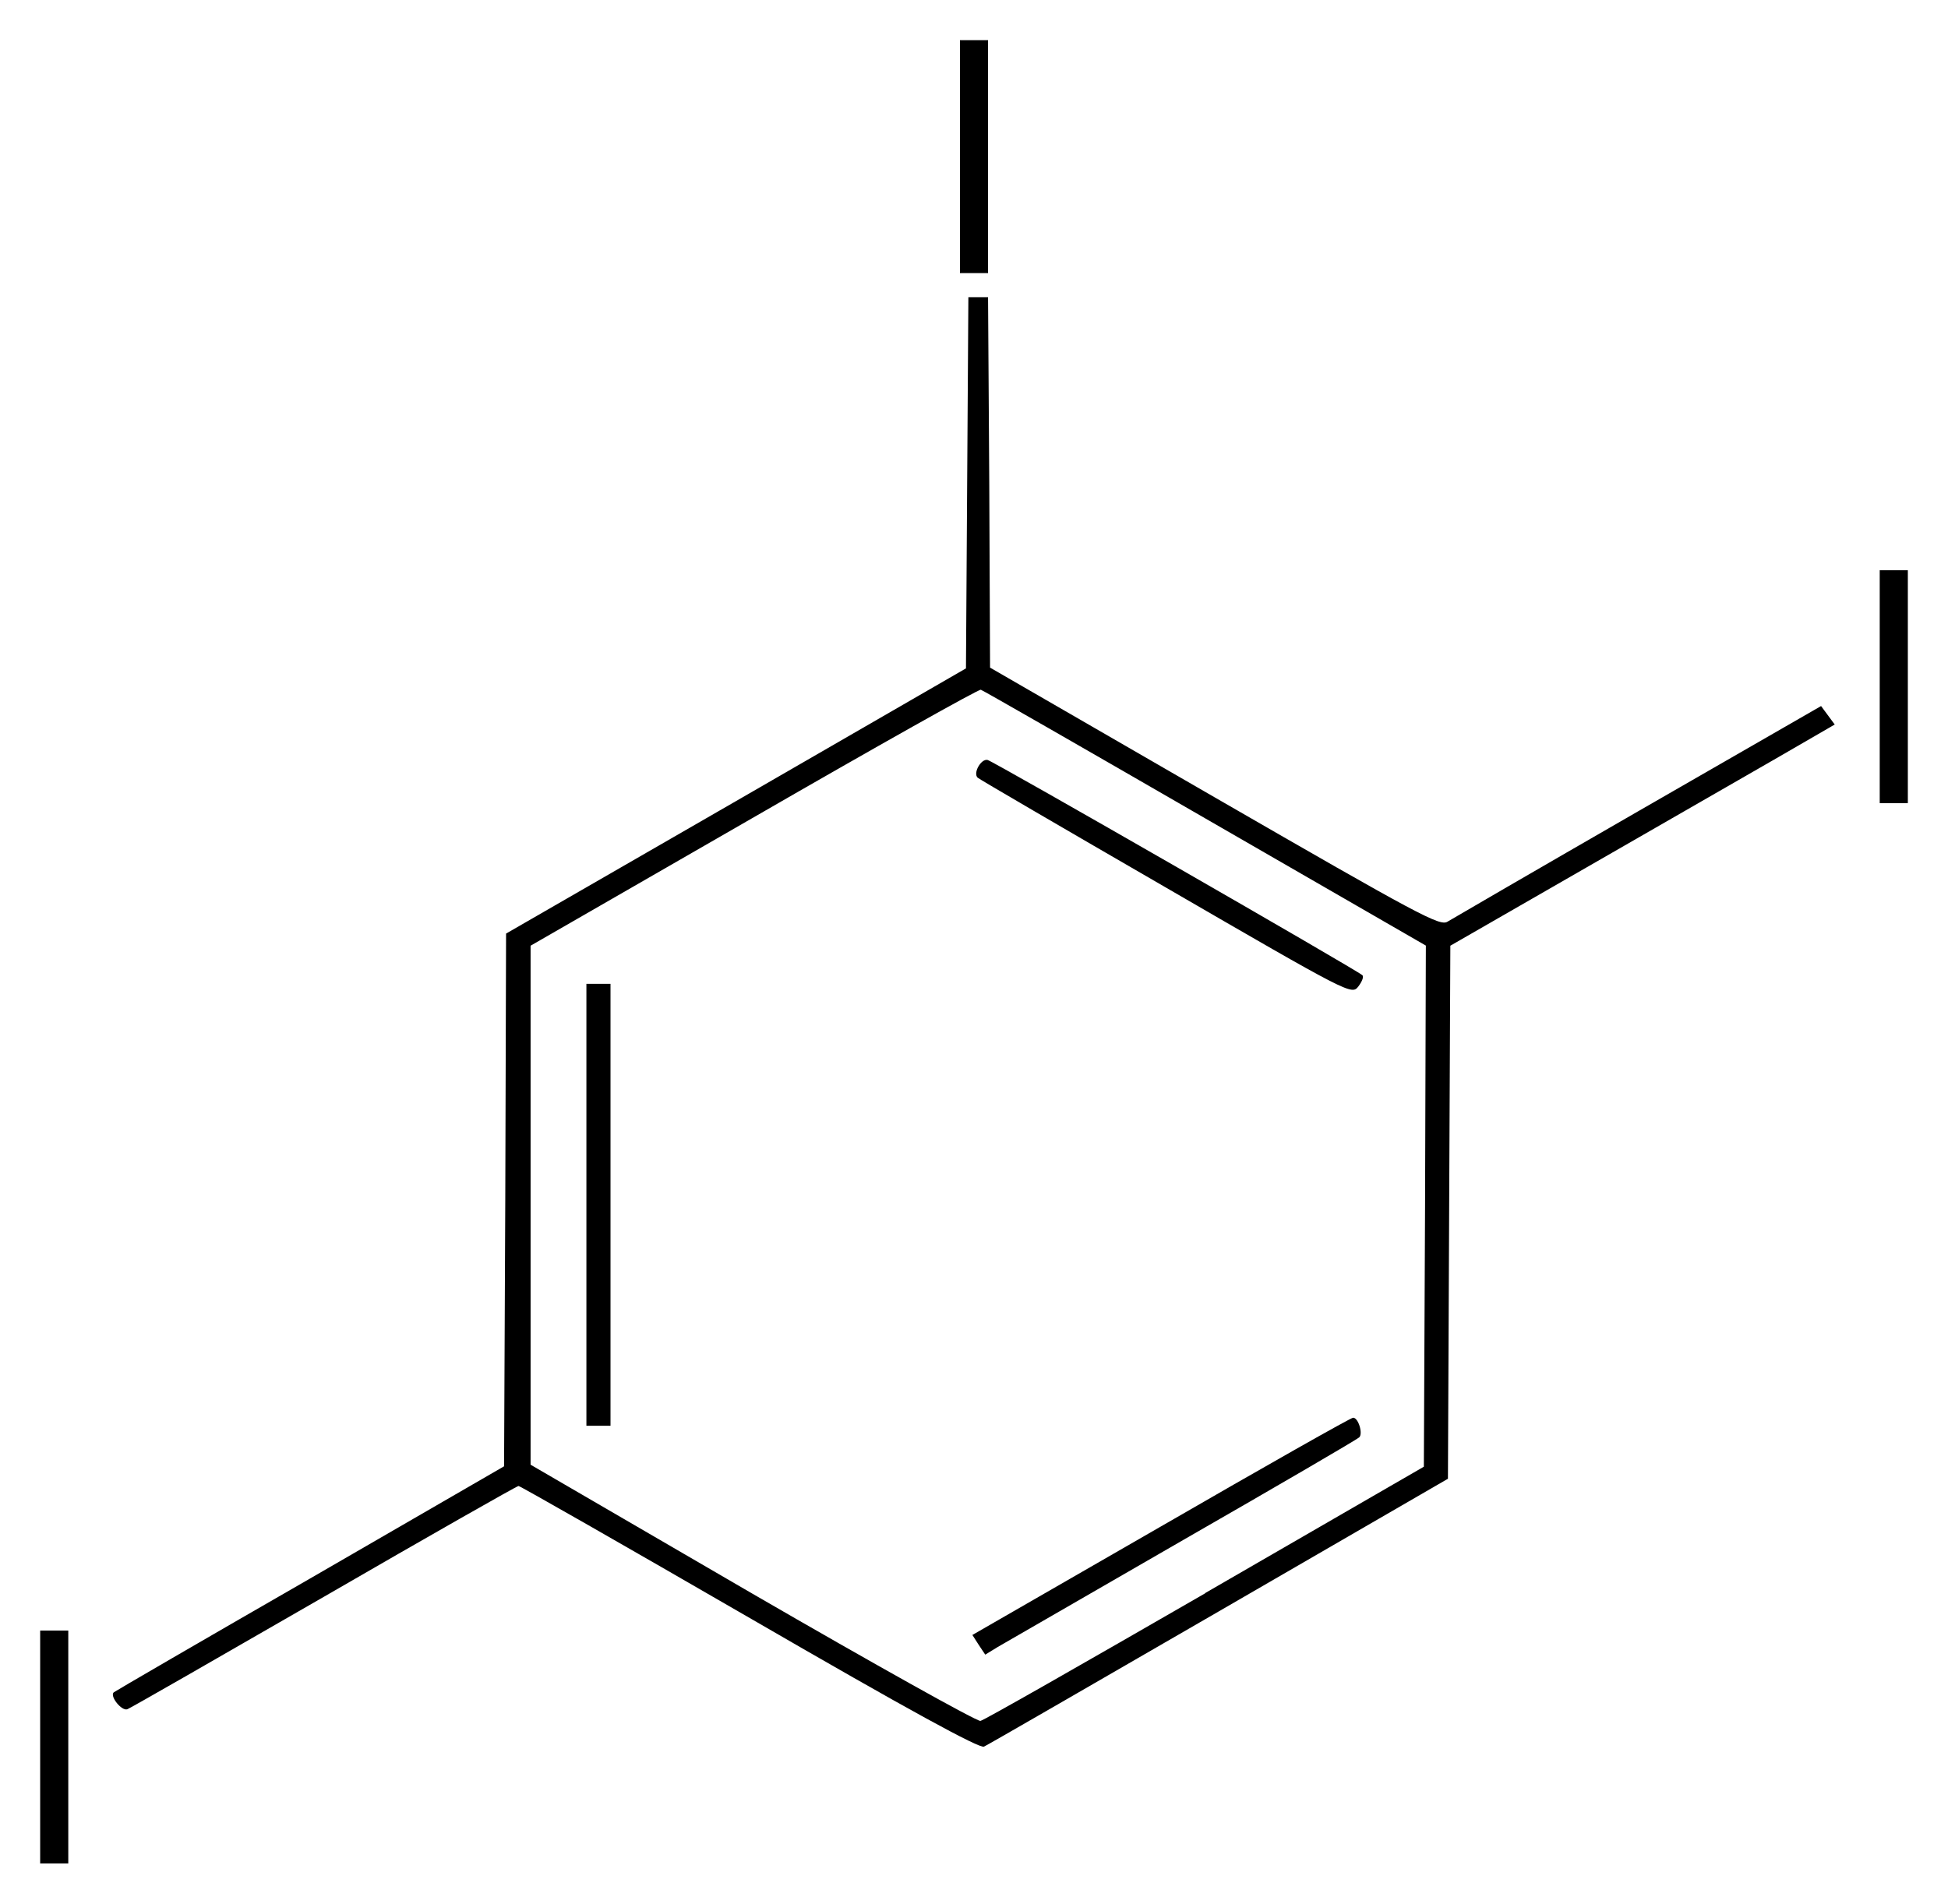 <?xml version="1.0" encoding="UTF-8" standalone="no"?>
<!-- Created with Inkscape (http://www.inkscape.org/) -->

<svg
   xmlns:dc="http://purl.org/dc/elements/1.1/"
   xmlns:cc="http://creativecommons.org/ns#"
   xmlns:rdf="http://www.w3.org/1999/02/22-rdf-syntax-ns#"
   xmlns:svg="http://www.w3.org/2000/svg"
   xmlns="http://www.w3.org/2000/svg"
   version="1.1"
   width="485"
   height="474.04"
   id="svg2">
  <defs
     id="defs4" />
  <g
     transform="translate(-1234.7,-717.66)"
     id="layer1">
    <path
       d="m 1244.7,1152.7 0,-29 3.5,0 3.5,0 0,29 0,29 -3.5,0 -3.5,0 0,-29 z m 176.7,-32.1 c -31.3,-18.1 -57.2,-32.9 -57.6,-32.9 -0.4,0 -22.2,12.4 -48.3,27.5 -26.2,15.1 -48.3,27.8 -49.1,28.1 -1.4,0.5 -4.4,-3.2 -3.4,-4.2 0.2,-0.2 22.2,-13 48.8,-28.3 l 48.4,-28 0.3,-66.3 0.2,-66.36 57.3,-33.02 57.2,-33.02 0.3,-46.22 0.3,-46.22 2.4,0 2.5,0 0.3,46.12 0.2,46.13 55.9,32.29 c 51.1,29.48 56.1,32.17 58,30.97 1.2,-0.73 22.5,-13.11 47.5,-27.51 l 45.5,-26.18 1.7,2.3 1.7,2.3 -15.1,8.74 c -8.4,4.81 -29.9,17.21 -47.9,27.54 l -32.7,18.8 -0.3,66.34 -0.3,66.4 -57,33 c -31.3,18.1 -57.6,33.3 -58.5,33.7 -1,0.6 -18.6,-9 -58.3,-32 z m 113.3,-6.2 54.5,-31.5 0.3,-64.9 0.2,-64.87 -55,-31.72 c -30.2,-17.45 -55.3,-31.85 -55.8,-31.99 -0.6,-0.14 -26,14.14 -56.5,31.74 l -55.6,32 0,64.64 0,64.6 55.2,32.1 c 30.4,17.6 56,31.9 56.8,31.7 0.8,-0.1 26,-14.5 56,-31.8 z m -56.3,12.9 -1.6,-2.5 46.9,-27 c 25.8,-14.9 47.3,-27.1 47.9,-27.1 1.3,0 2.5,4 1.5,4.9 -0.5,0.5 -20.2,12 -43.9,25.6 -23.6,13.6 -44.4,25.6 -46.1,26.6 l -3.1,1.9 -1.6,-2.4 z m -97.7,-109.6 0,-55.04 3,0 3,0 0,55.04 0,55 -3,0 -3,0 0,-55 z m 144.2,-79.07 c -25.5,-14.75 -46.6,-27.05 -46.8,-27.32 -1.2,-1.16 0.9,-4.81 2.5,-4.4 1.6,0.42 91.9,52.29 93.3,53.6 0.4,0.36 -0.1,1.61 -1,2.79 -1.7,2.14 -1.8,2.11 -48,-24.67 z m 177.8,-49.97 0,-29 3.5,0 3.5,0 0,29 0,29 -3.5,0 -3.5,0 0,-29 z m -229,-132 0,-29 3.5,0 3.5,0 0,29 0,29 -3.5,0 -3.5,0 0,-29 z"
       id="path3009"
       style="fill:#000000" />
  </g>
</svg>
